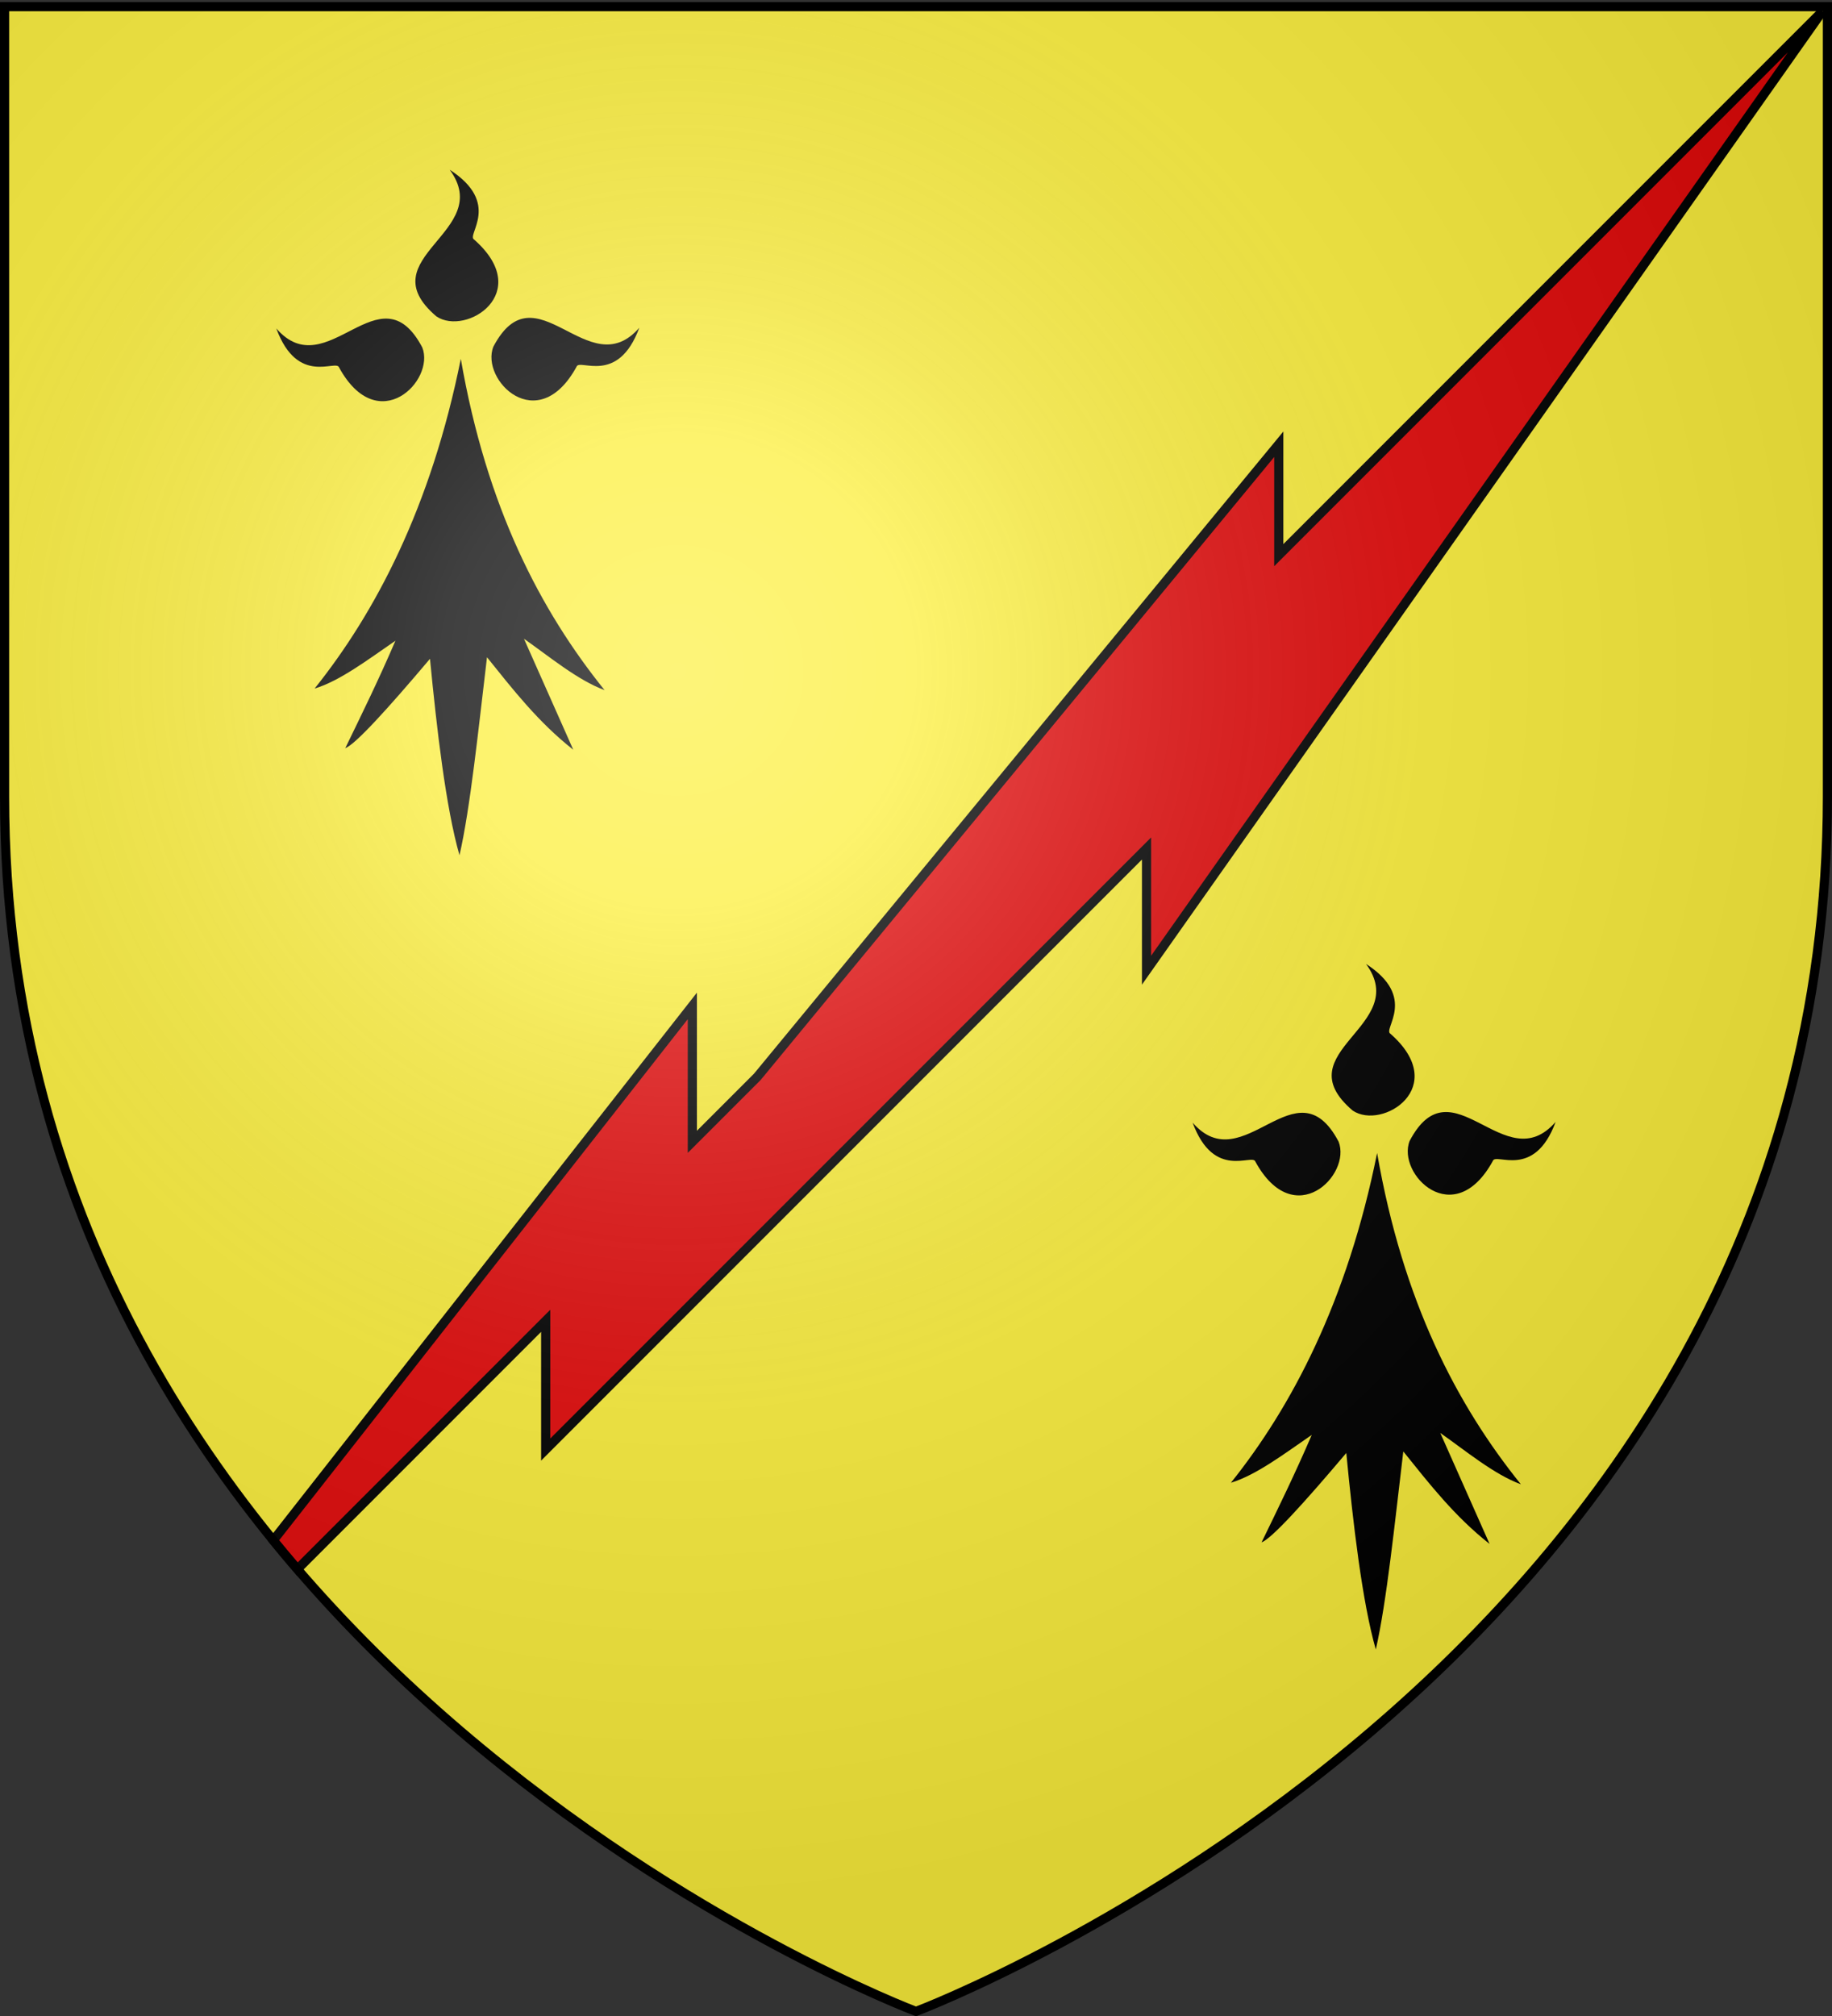 <svg xmlns="http://www.w3.org/2000/svg" xmlns:xlink="http://www.w3.org/1999/xlink" height="660" width="600" version="1.0"><rect width="100%" height="100%" fill="#333333" stroke="none"/><defs><radialGradient xlink:href="#a" id="c" gradientUnits="userSpaceOnUse" gradientTransform="matrix(1.353 0 0 1.349 -77.63 -85.747)" cx="221.445" cy="226.331" fx="221.445" fy="226.331" r="300"/><linearGradient id="a"><stop style="stop-color:white;stop-opacity:.314" offset="0"/><stop offset=".19" style="stop-color:white;stop-opacity:.251"/><stop style="stop-color:#6b6b6b;stop-opacity:.125" offset=".6"/><stop style="stop-color:black;stop-opacity:.125" offset="1"/></linearGradient></defs><g style="display:inline"><path style="fill:#fcef3c;fill-opacity:1;fill-rule:evenodd;stroke:none;stroke-width:1px;stroke-linecap:butt;stroke-linejoin:miter;stroke-opacity:1" d="M300 658.5s298.5-112.32 298.5-397.772V2.176H1.5v258.552C1.5 546.18 300 658.5 300 658.5z"/></g><g style="display:inline" id="b"><path d="M-176.284 55.532c-9.793 48.69-28.048 83.163-47.88 107.947 8.244-2.474 17.512-9.507 26.472-15.66-5.48 12.767-10.96 23.92-16.44 35.187 3.273-1.214 13.655-12.585 27.756-29.269 2.21 22.936 5.199 48.767 9.664 64.319 3.555-15.528 6.186-41.227 9.007-64.824 8.5 10.552 16.757 21.227 28.26 30.278l-16.149-36.333c8.338 5.832 17.552 13.552 26.394 16.806-20.965-26.02-38.62-59.756-47.084-108.451zM-216.15 58.362c-.9-2.832-13.568 6.233-20.552-12.77 16.66 19.157 33.876-20.168 47.802 6.21 4.298 10.882-14.53 29.765-27.25 6.56z" style="fill:#000;fill-opacity:1;fill-rule:evenodd;stroke:none;stroke-width:3;stroke-linecap:round;stroke-linejoin:round;stroke-miterlimit:4;stroke-dasharray:none;stroke-opacity:1" transform="translate(327.202 61.944)"/><path d="M-138.375 58.12c.9-2.833 13.569 6.232 20.553-12.77-16.661 19.156-33.876-20.169-47.803 6.209-4.297 10.883 14.53 29.765 27.25 6.56zM-171.94 16.47c-2.568-1.496 9.042-11.882-7.979-22.844 15.06 20.439-27.073 28.661-4.368 48.006 9.683 6.569 32.218-7.686 12.347-25.162z" style="fill:#000;fill-opacity:1;fill-rule:evenodd;stroke:none;stroke-width:3;stroke-linecap:round;stroke-linejoin:round;stroke-miterlimit:4;stroke-dasharray:none;stroke-opacity:1;display:inline" transform="translate(327.202 61.944)"/></g><use style="display:inline" xlink:href="#b" transform="translate(300.1 260)" width="600" height="660"/><path style="opacity:1;fill:#e20909;fill-opacity:1;stroke:#000;stroke-width:3;stroke-miterlimit:4;stroke-dasharray:none;stroke-opacity:1;display:inline" d="M596.844 3.719 418.812 181.75v-36.313l-170.78 207.094-21.282 21.281v-44.5L89.5 504.283c2.605 3.199 5.245 6.346 7.906 9.437l81.313-81.313v42.156L375.5 277.783v39.843L596.844 3.719z"/><path d="M300 658.5s298.5-112.32 298.5-397.772V2.176H1.5v258.552C1.5 546.18 300 658.5 300 658.5z" style="opacity:1;fill:url(#c);fill-opacity:1;fill-rule:evenodd;stroke:none;stroke-width:1px;stroke-linecap:butt;stroke-linejoin:miter;stroke-opacity:1"/><path d="M300 658.5S1.5 546.18 1.5 260.728V2.176h597v258.552C598.5 546.18 300 658.5 300 658.5z" style="opacity:1;fill:none;fill-opacity:1;fill-rule:evenodd;stroke:#000;stroke-width:3;stroke-linecap:butt;stroke-linejoin:miter;stroke-miterlimit:4;stroke-dasharray:none;stroke-opacity:1"/></svg>